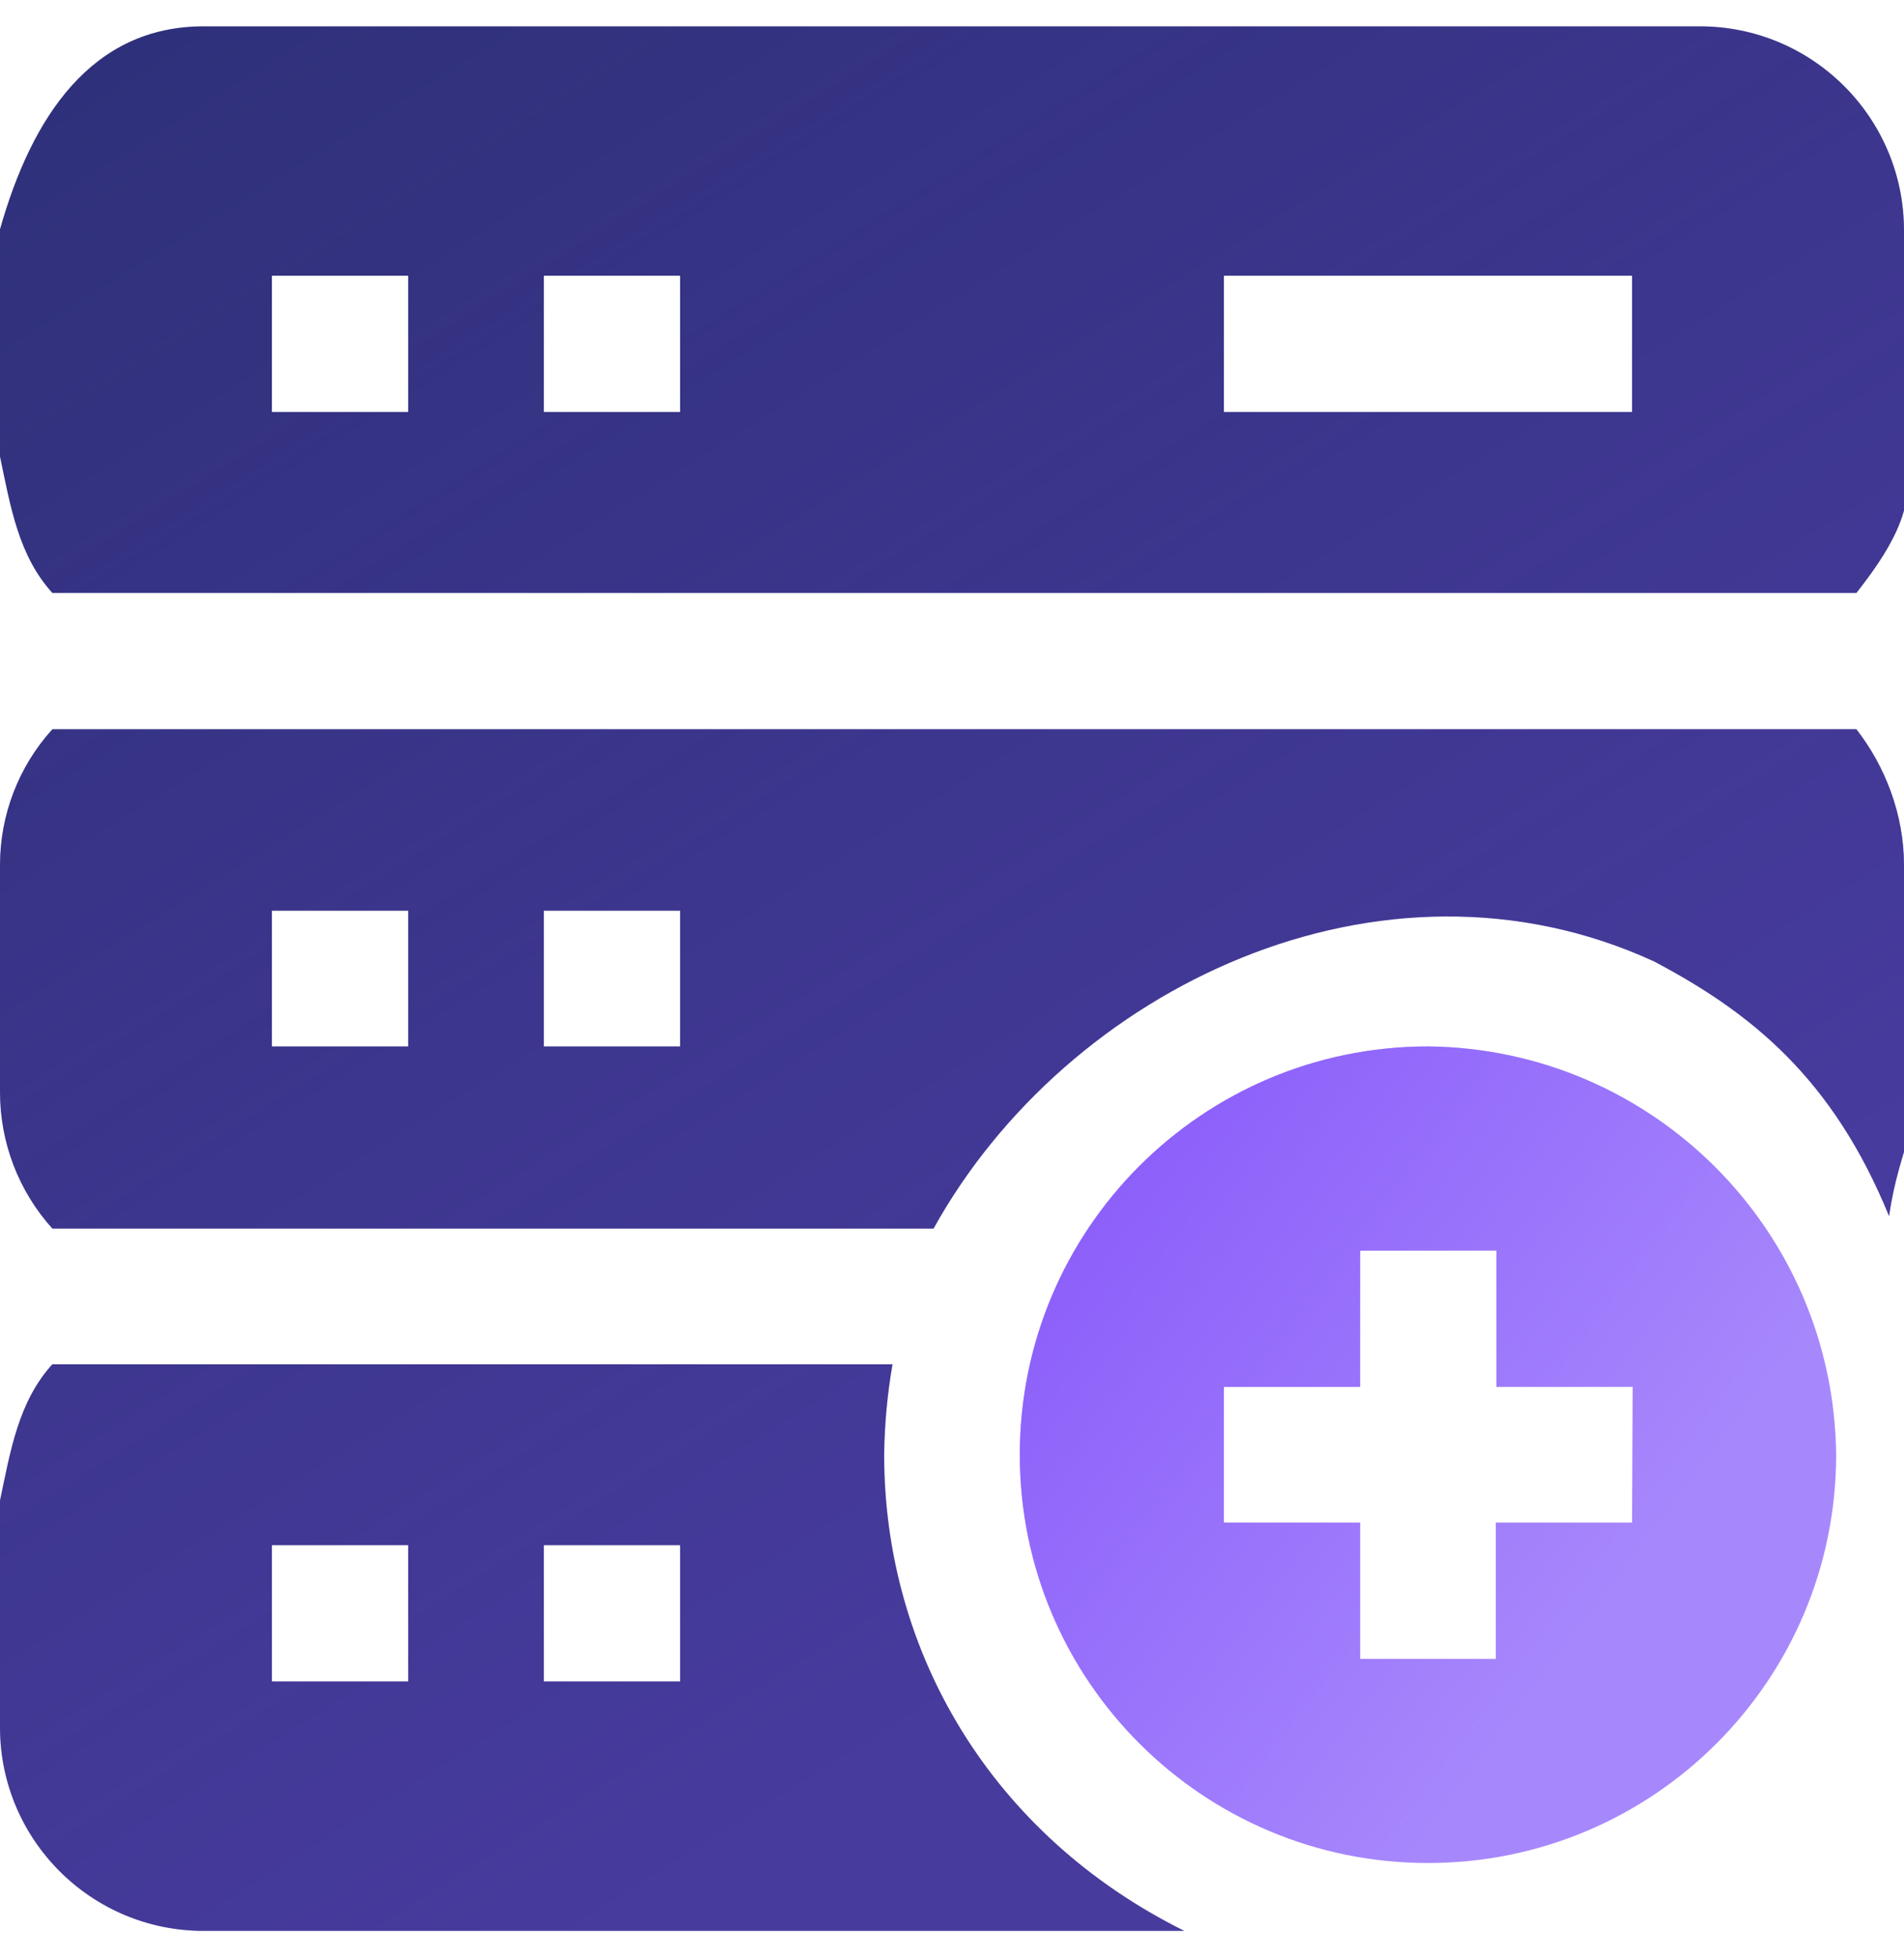 <svg 
 xmlns="http://www.w3.org/2000/svg"
 xmlns:xlink="http://www.w3.org/1999/xlink"
 width="36px" height="37px">
<defs>
<linearGradient id="PSgrad_0" x1="52.992%" x2="0%" y1="84.805%" y2="0%">
  <stop offset="0%" stop-color="rgb(134,86,250)" stop-opacity="0.28" />
  <stop offset="100%" stop-color="rgb(134,86,250)" stop-opacity="0" />
</linearGradient>
<linearGradient id="PSgrad_1" x1="0%" x2="79.864%" y1="0%" y2="60.182%">
  <stop offset="0%" stop-color="rgb(134,86,250)" stop-opacity="1" />
  <stop offset="100%" stop-color="rgb(134,86,250)" stop-opacity="0" />
</linearGradient>

</defs>
<path fill-rule="evenodd"  fill="rgb(46, 48, 121)"
 d="M35.718,22.99 C34.654,20.381 33.107,19.14 31.270,18.172 C26.114,15.806 20.17,18.68 17.651,23.224 L0.990,23.224 C0.352,22.518 0.0,21.599 0.0,20.647 L0.0,16.350 C0.0,15.402 0.353,14.487 0.990,13.785 L35.10,13.785 C35.647,14.487 36.0,15.402 36.0,16.350 L36.0,20.647 C36.4,21.145 35.909,21.639 35.718,22.99 ZM7.718,17.216 L5.141,17.216 L5.141,19.781 L7.718,19.781 L7.718,17.216 ZM12.859,17.216 L10.283,17.216 L10.283,19.781 L12.859,19.781 L12.859,17.216 ZM0.990,11.209 C0.350,10.503 0.2,9.584 0.0,8.632 L0.0,4.357 C0.0,4.349 0.0,4.342 0.0,4.334 C0.6,2.209 1.734,0.492 3.859,0.498 L32.141,0.498 C34.272,0.498 36.0,2.226 36.0,4.357 L36.0,8.632 C36.3,9.584 35.650,10.503 35.10,11.209 L0.990,11.209 ZM7.718,5.212 L5.141,5.212 L5.141,7.788 L7.718,7.788 L7.718,5.212 ZM12.859,5.212 L10.283,5.212 L10.283,7.788 L12.859,7.788 L12.859,5.212 ZM30.858,5.212 L23.141,5.212 L23.141,7.788 L30.858,7.788 L30.858,5.212 ZM16.875,25.789 C16.777,26.354 16.724,26.926 16.717,27.499 C16.717,31.245 18.756,34.694 22.39,36.499 L3.859,36.499 C3.855,36.500 3.851,36.500 3.848,36.500 C1.723,36.499 0.0,34.777 0.0,32.652 L0.0,28.365 C0.2,27.413 0.350,26.494 0.990,25.789 L16.875,25.789 ZM10.283,31.785 L12.859,31.785 L12.859,29.209 L10.283,29.209 L10.283,31.785 ZM5.141,31.785 L7.718,31.785 L7.718,29.209 L5.141,29.209 L5.141,31.785 Z"/>
<path fill="url(#PSgrad_0)"
 d="M35.718,22.99 C34.654,20.381 33.107,19.14 31.270,18.172 C26.114,15.806 20.17,18.68 17.651,23.224 L0.990,23.224 C0.352,22.518 0.0,21.599 0.0,20.647 L0.0,16.350 C0.0,15.402 0.353,14.487 0.990,13.785 L35.10,13.785 C35.647,14.487 36.0,15.402 36.0,16.350 L36.0,20.647 C36.4,21.145 35.909,21.639 35.718,22.99 ZM7.718,17.216 L5.141,17.216 L5.141,19.781 L7.718,19.781 L7.718,17.216 ZM12.859,17.216 L10.283,17.216 L10.283,19.781 L12.859,19.781 L12.859,17.216 ZM0.990,11.209 C0.350,10.503 0.2,9.584 0.0,8.632 L0.0,4.357 C0.0,4.349 0.0,4.342 0.0,4.334 C0.6,2.209 1.734,0.492 3.859,0.498 L32.141,0.498 C34.272,0.498 36.0,2.226 36.0,4.357 L36.0,8.632 C36.3,9.584 35.650,10.503 35.10,11.209 L0.990,11.209 ZM7.718,5.212 L5.141,5.212 L5.141,7.788 L7.718,7.788 L7.718,5.212 ZM12.859,5.212 L10.283,5.212 L10.283,7.788 L12.859,7.788 L12.859,5.212 ZM30.858,5.212 L23.141,5.212 L23.141,7.788 L30.858,7.788 L30.858,5.212 ZM16.875,25.789 C16.777,26.354 16.724,26.926 16.717,27.499 C16.717,31.245 18.756,34.694 22.39,36.499 L3.859,36.499 C3.855,36.500 3.851,36.500 3.848,36.500 C1.723,36.499 0.0,34.777 0.0,32.652 L0.0,28.365 C0.2,27.413 0.350,26.494 0.990,25.789 L16.875,25.789 ZM10.283,31.785 L12.859,31.785 L12.859,29.209 L10.283,29.209 L10.283,31.785 ZM5.141,31.785 L7.718,31.785 L7.718,29.209 L5.141,29.209 L5.141,31.785 Z"/>
<path fill-rule="evenodd"  fill="rgb(167, 136, 252)"
 d="M27.0,19.781 C22.738,19.781 19.282,23.237 19.282,27.499 C19.282,31.761 22.738,35.217 27.0,35.217 C31.262,35.217 34.717,31.761 34.717,27.499 C34.674,23.254 31.244,19.824 27.0,19.781 ZM30.858,28.782 L28.282,28.782 L28.282,31.358 L25.717,31.358 L25.717,28.782 L23.141,28.782 L23.141,26.217 L25.717,26.217 L25.717,23.640 L28.293,23.640 L28.293,26.217 L30.870,26.217 L30.858,28.782 Z"/>
<path fill="url(#PSgrad_1)"
 d="M27.0,19.781 C22.738,19.781 19.282,23.237 19.282,27.499 C19.282,31.761 22.738,35.217 27.0,35.217 C31.262,35.217 34.717,31.761 34.717,27.499 C34.674,23.254 31.244,19.824 27.0,19.781 ZM30.858,28.782 L28.282,28.782 L28.282,31.358 L25.717,31.358 L25.717,28.782 L23.141,28.782 L23.141,26.217 L25.717,26.217 L25.717,23.640 L28.293,23.640 L28.293,26.217 L30.870,26.217 L30.858,28.782 Z"/>
</svg>